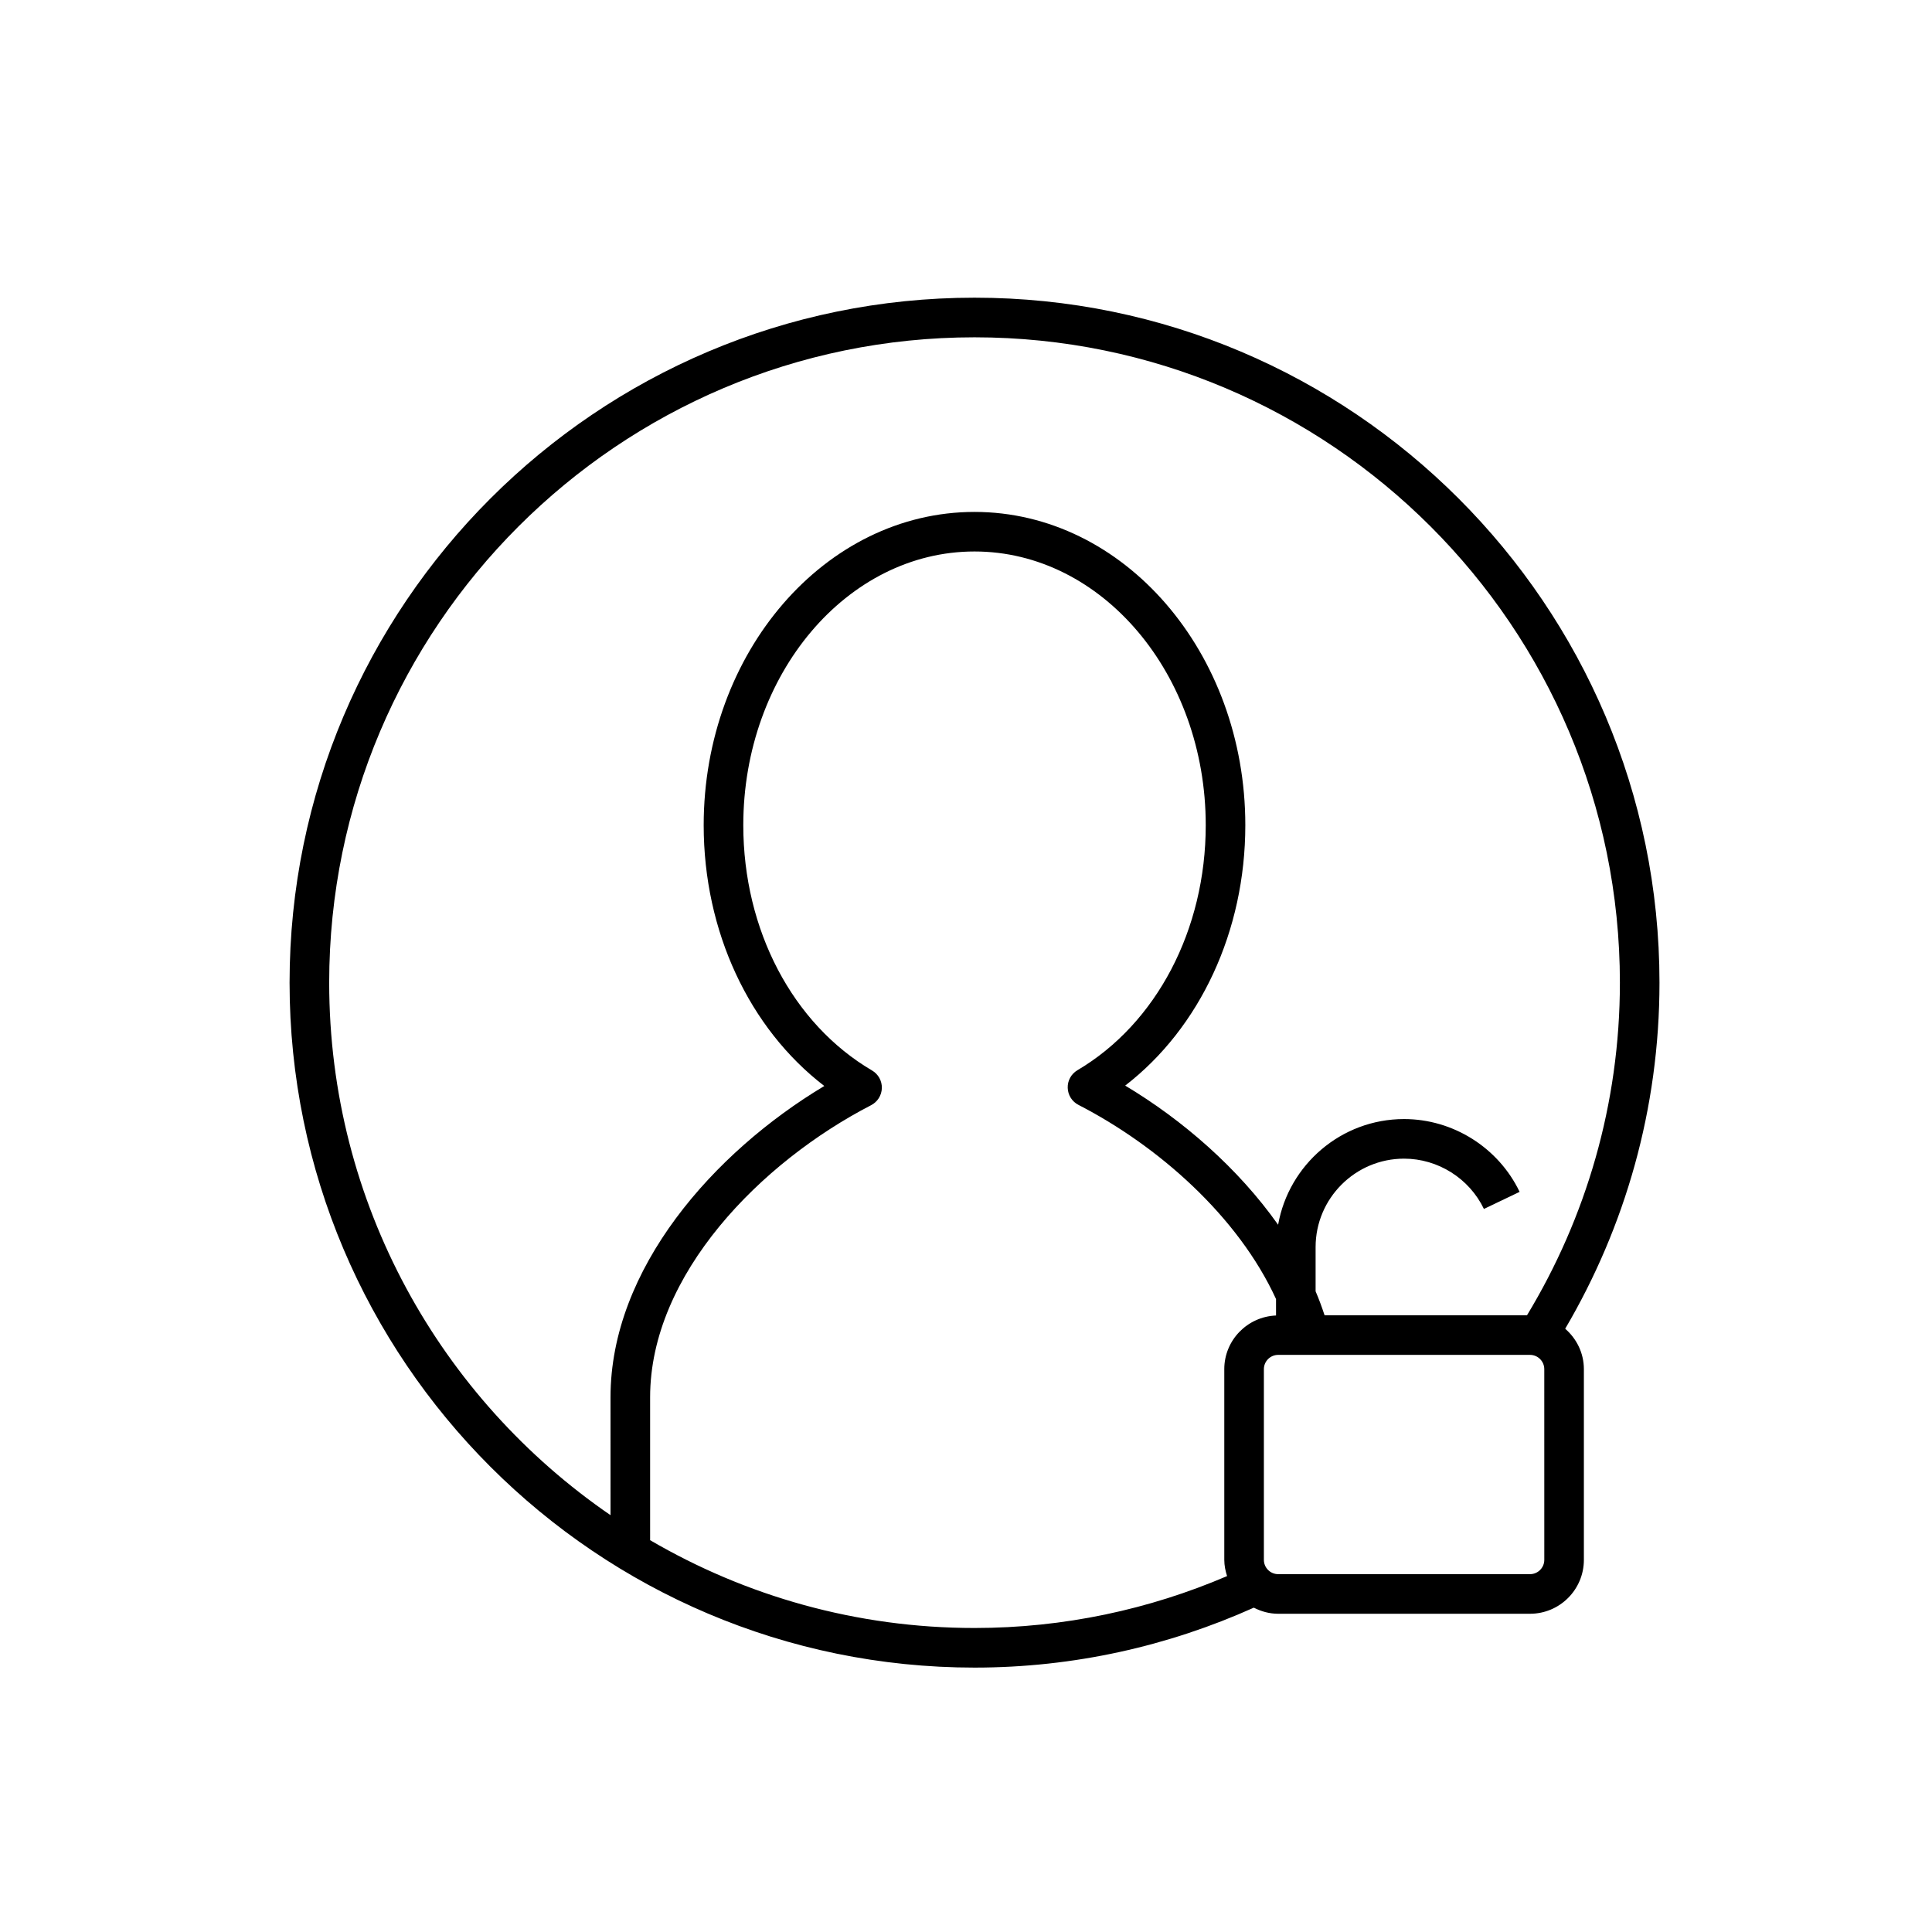 <?xml version="1.0" encoding="UTF-8"?>
<!-- Uploaded to: SVG Repo, www.svgrepo.com, Generator: SVG Repo Mixer Tools -->
<svg fill="#000000" width="800px" height="800px" version="1.1" viewBox="144 144 512 512" xmlns="http://www.w3.org/2000/svg">
 <path d="m583.78 404.41c0-100.09-81.426-181.52-181.52-181.52-100.09 0-181.52 81.426-181.52 181.52s81.426 181.52 181.52 181.52c26.363 0 51.391-5.723 74.012-15.883 1.953 1 4.125 1.617 6.469 1.617h66.723c7.875 0 14.281-6.406 14.281-14.285v-50.527c0-4.293-1.941-8.105-4.953-10.723 15.852-26.934 24.988-58.27 24.988-91.715zm-277.98 141.13c-44.984-30.844-74.562-82.59-74.562-141.13 0-94.305 76.719-171.02 171.02-171.02 94.309 0 171.03 76.719 171.03 171.02 0 32.25-9.035 62.398-24.621 88.156h-53.641c-0.703-2.144-1.484-4.269-2.379-6.359v-11.711c0-12.922 10.52-23.441 23.445-23.441 8.973 0 17.277 5.231 21.16 13.328l9.461-4.527c-5.613-11.723-17.633-19.293-30.617-19.293-16.684 0-30.566 12.121-33.383 28.008-10.59-14.98-25.277-27.758-40.527-36.875 19.824-15.305 31.836-40.949 31.836-69.008 0-45.781-32.195-83.023-71.77-83.023-39.57 0-71.77 37.242-71.77 83.023 0 28.137 12.055 53.816 31.965 69.109-29.301 17.559-56.656 48.426-56.656 82.492l0.004 31.254zm162.65-38.691v50.527c0 1.512 0.301 2.938 0.738 4.305-20.57 8.805-43.168 13.754-66.93 13.754-31.328 0-60.691-8.508-85.969-23.27v-37.875c0-32.582 29.418-62.355 58.574-77.406 1.695-0.879 2.785-2.609 2.836-4.519 0.055-1.914-0.941-3.699-2.586-4.668-21.055-12.355-34.133-37.266-34.133-65.012 0-39.996 27.492-72.535 61.277-72.535 33.793 0 61.277 32.539 61.277 72.535 0 27.668-13.031 52.551-34.004 64.938-1.648 0.973-2.637 2.762-2.574 4.672 0.055 1.91 1.141 3.641 2.844 4.512 21.109 10.848 42.297 29.508 52.363 51.453v4.363c-7.609 0.309-13.715 6.543-13.715 14.227zm84.805 50.527c0 2.094-1.699 3.793-3.789 3.793h-66.727c-2.098 0-3.797-1.699-3.797-3.793v-50.527c0-2.094 1.699-3.793 3.797-3.793h66.723c2.09 0 3.789 1.699 3.789 3.793z"/>
</svg>